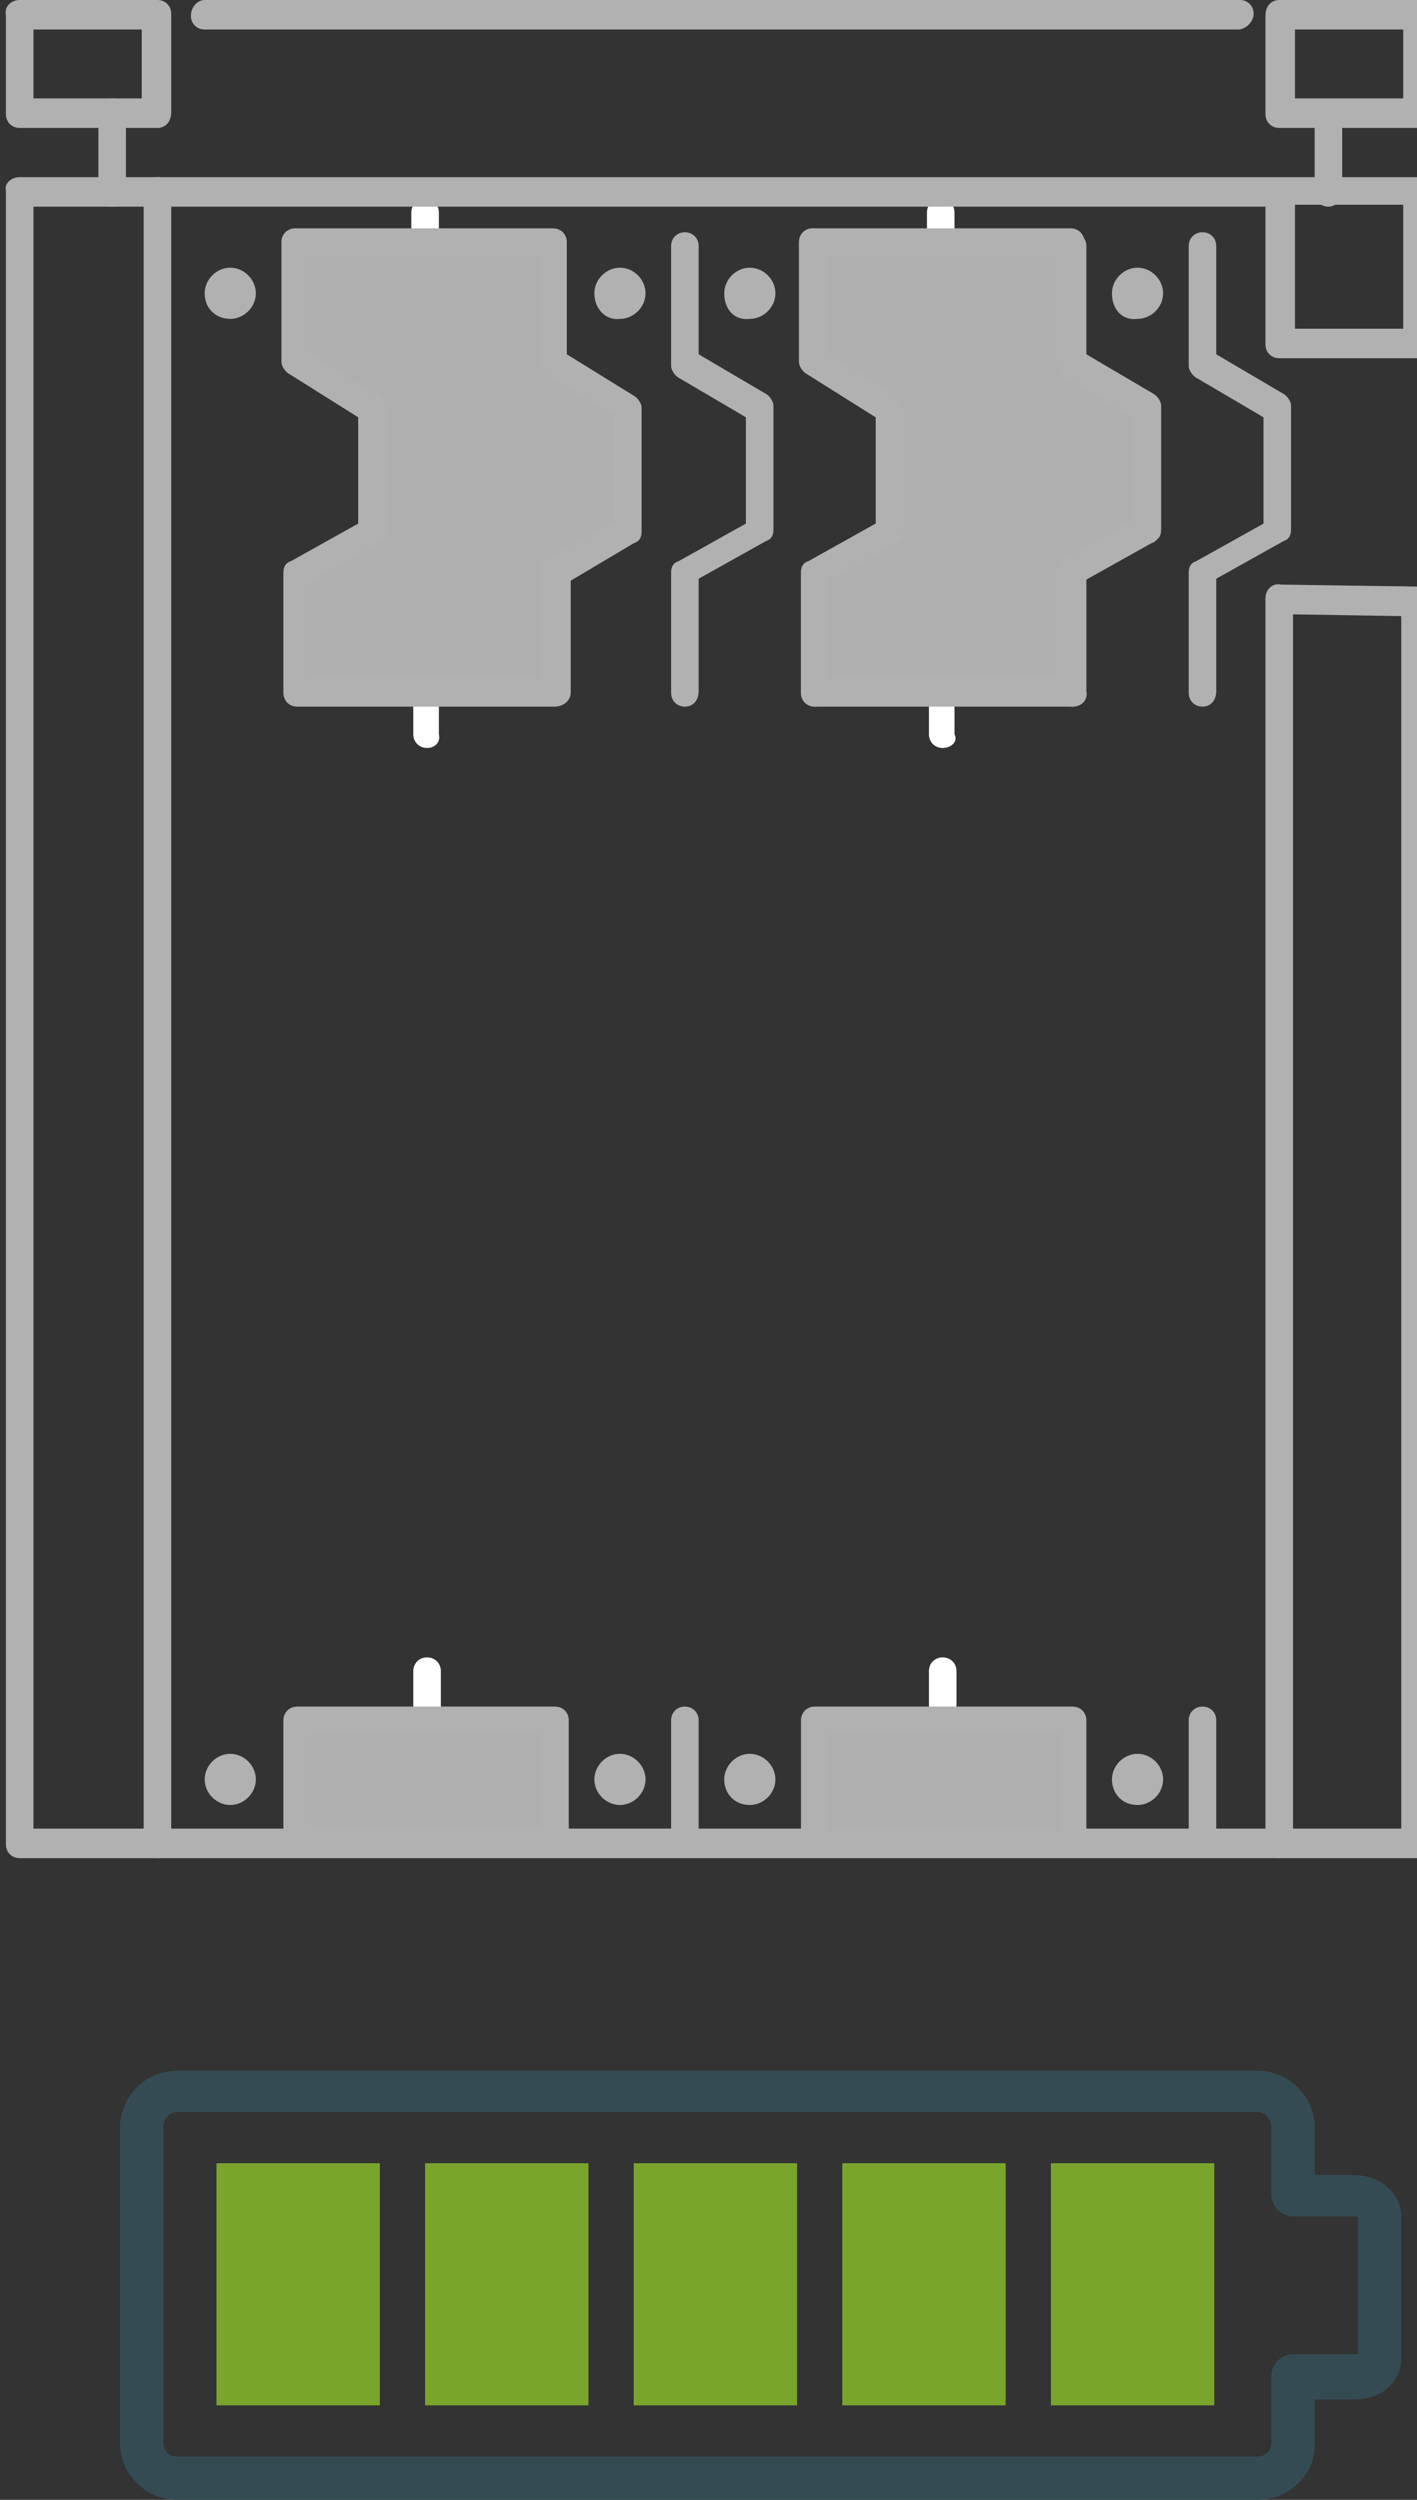 <?xml version="1.0" encoding="utf-8"?>
<!-- Generator: Adobe Illustrator 24.3.0, SVG Export Plug-In . SVG Version: 6.00 Build 0)  -->
<svg version="1.1" id="Calque_1" xmlns="http://www.w3.org/2000/svg" xmlns:xlink="http://www.w3.org/1999/xlink" x="0px" y="0px"
	 viewBox="0 0 72 127" style="enable-background:new 0 0 72 127;" xml:space="preserve">
<rect x="0" y="0" width="72" height="127" fill="#333333" stroke="none"/>
<style type="text/css">
	.st0{fill:#354B54;}
	.st1{fill:#7AA52C;}
	.st2{fill:#FFFFFF;}
	.st3{fill:#B0AFAF;}
	.st4{fill:#B1B1B1;}
</style>
<path class="st0" d="M63.9,127H9c-1.6,0-2.9-1.3-2.9-2.9v-16c0-1.6,1.3-2.9,2.9-2.9h54.9c1.6,0,2.9,1.3,2.9,2.9v2.4h2
	c1.3,0,2.4,0.9,2.4,2.1v7.2c0,1.2-1,2.1-2.4,2.1h-2v2.4C66.8,125.7,65.5,127,63.9,127z M9,107.3c-0.4,0-0.7,0.3-0.7,0.8v16
	c0,0.4,0.3,0.7,0.7,0.7h54.9c0.4,0,0.7-0.3,0.7-0.7v-3.4c0-0.6,0.5-1.1,1.1-1.1h3.1c0.1,0,0.2,0,0.2,0v-7c0,0-0.1,0-0.2,0h-3.1
	c-0.6,0-1.1-0.5-1.1-1.1v-3.4c0-0.4-0.3-0.8-0.7-0.8H9z"/>
<rect x="11" y="109.9" class="st1" width="8.3" height="12.3"/>
<rect x="21.6" y="109.9" class="st1" width="8.3" height="12.3"/>
<rect x="32.2" y="109.9" class="st1" width="8.3" height="12.3"/>
<rect x="42.8" y="109.9" class="st1" width="8.3" height="12.3"/>
<rect x="53.4" y="109.9" class="st1" width="8.3" height="12.3"/>
<path class="st2" d="M21.7,94.2c-0.4,0-0.7-0.3-0.7-0.7v-8.6c0-0.4,0.3-0.7,0.7-0.7s0.7,0.3,0.7,0.7v8.6
	C22.4,93.9,22.1,94.2,21.7,94.2z"/>
<path class="st2" d="M47.9,94.2c-0.4,0-0.7-0.3-0.7-0.7v-8.6c0-0.4,0.3-0.7,0.7-0.7c0.4,0,0.7,0.3,0.7,0.7v8.6
	C48.7,93.9,48.3,94.2,47.9,94.2z"/>
<path class="st2" d="M17,90.4c0-0.7,0.6-1.3,1.3-1.3s1.3,0.6,1.3,1.3c0,0.7-0.6,1.3-1.3,1.3S17,91.1,17,90.4"/>
<path class="st2" d="M23.6,90.4c0-0.7,0.6-1.3,1.3-1.3c0.7,0,1.3,0.6,1.3,1.3c0,0.7-0.6,1.3-1.3,1.3C24.2,91.7,23.6,91.1,23.6,90.4"
	/>
<path class="st2" d="M43.3,90.4c0-0.7,0.6-1.3,1.3-1.3c0.7,0,1.3,0.6,1.3,1.3c0,0.7-0.6,1.3-1.3,1.3C43.9,91.7,43.3,91.1,43.3,90.4"
	/>
<path class="st2" d="M49.9,90.4c0-0.7,0.6-1.3,1.3-1.3c0.7,0,1.3,0.6,1.3,1.3c0,0.7-0.6,1.3-1.3,1.3C50.5,91.7,49.9,91.1,49.9,90.4"
	/>
<path class="st2" d="M17,14.9c0-0.7,0.6-1.3,1.3-1.3s1.3,0.6,1.3,1.3c0,0.7-0.6,1.3-1.3,1.3S17,15.7,17,14.9"/>
<path class="st2" d="M23.6,14.9c0-0.7,0.6-1.3,1.3-1.3c0.7,0,1.3,0.6,1.3,1.3c0,0.7-0.6,1.3-1.3,1.3C24.2,16.3,23.6,15.7,23.6,14.9"
	/>
<path class="st2" d="M21.7,38c-0.4,0-0.7-0.3-0.7-0.7v-8.2c0-0.3,0.1-0.5,0.4-0.6l3.4-1.9v-5.4L21.3,19c-0.2-0.1-0.4-0.4-0.4-0.6
	v-7.6c0-0.4,0.3-0.7,0.7-0.7s0.7,0.3,0.7,0.7V18l3.4,2.1c0.2,0.1,0.4,0.4,0.4,0.6v6.3c0,0.3-0.1,0.5-0.4,0.6l-3.4,1.9v7.8
	C22.4,37.7,22.1,38,21.7,38z"/>
<path class="st2" d="M43.3,14.9c0-0.7,0.6-1.3,1.3-1.3c0.7,0,1.3,0.6,1.3,1.3c0,0.7-0.6,1.3-1.3,1.3C43.9,16.3,43.3,15.7,43.3,14.9"
	/>
<path class="st2" d="M49.9,14.9c0-0.7,0.6-1.3,1.3-1.3c0.7,0,1.3,0.6,1.3,1.3c0,0.7-0.6,1.3-1.3,1.3C50.5,16.3,49.9,15.7,49.9,14.9"
	/>
<path class="st2" d="M47.9,38c-0.4,0-0.7-0.3-0.7-0.7v-8.2c0-0.3,0.1-0.5,0.4-0.6l3.4-1.9v-5.4L47.5,19c-0.2-0.1-0.4-0.4-0.4-0.6
	v-7.6c0-0.4,0.3-0.7,0.7-0.7c0.4,0,0.7,0.3,0.7,0.7V18l3.4,2.1c0.2,0.1,0.4,0.4,0.4,0.6v6.3c0,0.3-0.1,0.5-0.4,0.6l-3.4,1.9v7.8
	C48.7,37.7,48.3,38,47.9,38z"/>
<polyline class="st3" points="28.2,93.5 28.2,87.4 15.1,87.4 15.1,93.5 "/>
<path class="st4" d="M28.2,94.2c-0.4,0-0.7-0.3-0.7-0.7v-5.4H15.8v5.4c0,0.4-0.3,0.7-0.7,0.7c-0.4,0-0.7-0.3-0.7-0.7v-6.1
	c0-0.4,0.3-0.7,0.7-0.7h13.1c0.4,0,0.7,0.3,0.7,0.7v6.1C29,93.9,28.6,94.2,28.2,94.2z"/>
<polyline class="st3" points="54.5,93.5 54.5,87.4 41.4,87.4 41.4,93.5 "/>
<path class="st4" d="M54.5,94.2c-0.4,0-0.7-0.3-0.7-0.7v-5.4H42.1v5.4c0,0.4-0.3,0.7-0.7,0.7c-0.4,0-0.7-0.3-0.7-0.7v-6.1
	c0-0.4,0.3-0.7,0.7-0.7h13.1c0.4,0,0.7,0.3,0.7,0.7v6.1C55.3,93.9,54.9,94.2,54.5,94.2z"/>
<polygon class="st3" points="28.2,35.2 28.2,29.1 32,26.9 32,20.6 28.2,18.4 28.2,12.3 15.1,12.3 15.1,18.4 18.8,20.6 18.8,26.9 
	15.1,29.1 15.1,35.2 "/>
<path class="st4" d="M28.2,35.9H15.1c-0.4,0-0.7-0.3-0.7-0.7v-6.1c0-0.3,0.1-0.5,0.4-0.6l3.4-1.9v-5.4L14.7,19
	c-0.2-0.1-0.4-0.4-0.4-0.6v-6.1c0-0.4,0.3-0.7,0.7-0.7h13.1c0.4,0,0.7,0.3,0.7,0.7V18l3.4,2.1c0.2,0.1,0.4,0.4,0.4,0.6v6.3
	c0,0.3-0.1,0.5-0.4,0.6L29,29.5v5.7C29,35.6,28.6,35.9,28.2,35.9z M15.8,34.4h11.6v-5.4c0-0.3,0.1-0.5,0.4-0.6l3.4-1.9v-5.4L27.8,19
	c-0.2-0.1-0.4-0.4-0.4-0.6V13H15.8V18l3.4,2.1c0.2,0.1,0.4,0.4,0.4,0.6v6.3c0,0.3-0.1,0.5-0.4,0.6l-3.4,1.9V34.4z"/>
<polygon class="st3" points="54.5,35.2 54.5,29.1 58.2,26.9 58.2,20.6 54.5,18.4 54.5,12.3 41.4,12.3 41.4,18.4 45.1,20.6 
	45.1,26.9 41.4,29.1 41.4,35.2 "/>
<path class="st4" d="M54.5,35.9H41.4c-0.4,0-0.7-0.3-0.7-0.7v-6.1c0-0.3,0.1-0.5,0.4-0.6l3.4-1.9v-5.4L41,19
	c-0.2-0.1-0.4-0.4-0.4-0.6v-6.1c0-0.4,0.3-0.7,0.7-0.7h13.1c0.4,0,0.7,0.3,0.7,0.7V18l3.4,2.1c0.2,0.1,0.4,0.4,0.4,0.6v6.3
	c0,0.3-0.1,0.5-0.4,0.6l-3.4,1.9v5.7C55.3,35.6,54.9,35.9,54.5,35.9z M42.1,34.4h11.6v-5.4c0-0.3,0.1-0.5,0.4-0.6l3.4-1.9v-5.4
	L54.1,19c-0.2-0.1-0.4-0.4-0.4-0.6V13H42.1V18l3.4,2.1c0.2,0.1,0.4,0.4,0.4,0.6v6.3c0,0.3-0.1,0.5-0.4,0.6l-3.4,1.9V34.4z"/>
<path class="st4" d="M34.8,35.9c-0.4,0-0.7-0.3-0.7-0.7v-6.1c0-0.3,0.1-0.5,0.4-0.6l3.4-1.9v-5.4l-3.4-2c-0.2-0.1-0.4-0.4-0.4-0.6
	v-6.1c0-0.4,0.3-0.7,0.7-0.7c0.4,0,0.7,0.3,0.7,0.7V18l3.4,2c0.2,0.1,0.4,0.4,0.4,0.6v6.3c0,0.3-0.1,0.5-0.4,0.6l-3.4,1.9v5.7
	C35.5,35.6,35.2,35.9,34.8,35.9z"/>
<path class="st4" d="M41.4,35.9c-0.4,0-0.7-0.3-0.7-0.7v-6.1c0-0.3,0.1-0.5,0.4-0.6l3.4-1.9v-5.4L41,19c-0.2-0.1-0.4-0.4-0.4-0.6
	v-6.1c0-0.4,0.3-0.7,0.7-0.7c0.4,0,0.7,0.3,0.7,0.7V18l3.4,2c0.2,0.1,0.4,0.4,0.4,0.6v6.3c0,0.3-0.1,0.5-0.4,0.6l-3.4,1.9v5.7
	C42.1,35.6,41.8,35.9,41.4,35.9z"/>
<path class="st4" d="M54.5,35.9c-0.4,0-0.7-0.3-0.7-0.7v-6.1c0-0.3,0.1-0.5,0.4-0.6l3.4-1.9v-5.4l-3.4-2c-0.2-0.1-0.4-0.4-0.4-0.6
	v-6.1c0-0.4,0.3-0.7,0.7-0.7c0.4,0,0.7,0.3,0.7,0.7V18l3.4,2c0.2,0.1,0.4,0.4,0.4,0.6v6.3c0,0.3-0.1,0.5-0.4,0.6l-3.4,1.9v5.7
	C55.3,35.6,54.9,35.9,54.5,35.9z"/>
<path class="st4" d="M61.1,35.9c-0.4,0-0.7-0.3-0.7-0.7v-6.1c0-0.3,0.1-0.5,0.4-0.6l3.4-1.9v-5.4l-3.4-2c-0.2-0.1-0.4-0.4-0.4-0.6
	v-6.1c0-0.4,0.3-0.7,0.7-0.7s0.7,0.3,0.7,0.7V18l3.4,2c0.2,0.1,0.4,0.4,0.4,0.6v6.3c0,0.3-0.1,0.5-0.4,0.6l-3.4,1.9v5.7
	C61.8,35.6,61.5,35.9,61.1,35.9z"/>
<path class="st4" d="M72,94.4H1c-0.4,0-0.7-0.3-0.7-0.7V9.7C0.2,9.3,0.6,9,1,9h71c0.4,0,0.7,0.3,0.7,0.7v7.8c0,0.4-0.3,0.7-0.7,0.7
	h-7c-0.4,0-0.7-0.3-0.7-0.7v-7H1.7v82.4h69.5V31.3L65,31.2c-0.4,0-0.7-0.3-0.7-0.8c0-0.4,0.3-0.8,0.8-0.7l7,0.1
	c0.4,0,0.7,0.3,0.7,0.7v63C72.8,94,72.4,94.4,72,94.4z M65.8,16.7h5.5v-6.3h-5.5V16.7z"/>
<path class="st4" d="M8,94.4c-0.4,0-0.7-0.3-0.7-0.7V9.7C7.2,9.3,7.6,9,8,9c0.4,0,0.7,0.3,0.7,0.7v83.9C8.7,94,8.4,94.4,8,94.4z"/>
<path class="st4" d="M8,6.5H1c-0.4,0-0.7-0.3-0.7-0.7v-5C0.2,0.3,0.6,0,1,0h7c0.4,0,0.7,0.3,0.7,0.7v5C8.7,6.2,8.4,6.5,8,6.5z
	 M1.7,5h5.5V1.5H1.7V5z"/>
<path class="st4" d="M72,6.5h-7c-0.4,0-0.7-0.3-0.7-0.7v-5C64.3,0.3,64.6,0,65,0h7c0.4,0,0.7,0.3,0.7,0.7v5
	C72.8,6.2,72.4,6.5,72,6.5z M65.8,5h5.5V1.5h-5.5V5z"/>
<path class="st4" d="M62.9,1.5H10.4c-0.4,0-0.7-0.3-0.7-0.7S10,0,10.4,0h52.6c0.4,0,0.7,0.3,0.7,0.7S63.3,1.5,62.9,1.5z"/>
<path class="st4" d="M65,94.4c-0.4,0-0.7-0.3-0.7-0.7V30.5c0-0.4,0.3-0.7,0.7-0.7c0.4,0,0.7,0.3,0.7,0.7v63.1
	C65.8,94,65.4,94.4,65,94.4z"/>
<path class="st4" d="M5.7,10.5C5.3,10.5,5,10.1,5,9.7v-4C5,5.3,5.3,5,5.7,5c0.4,0,0.7,0.3,0.7,0.7v4C6.5,10.1,6.2,10.5,5.7,10.5z"/>
<path class="st4" d="M67.5,10.5c-0.4,0-0.7-0.3-0.7-0.7v-4c0-0.4,0.3-0.7,0.7-0.7c0.4,0,0.7,0.3,0.7,0.7v4
	C68.2,10.1,67.9,10.5,67.5,10.5z"/>
<path class="st4" d="M34.8,94.2c-0.4,0-0.7-0.3-0.7-0.7v-6.1c0-0.4,0.3-0.7,0.7-0.7c0.4,0,0.7,0.3,0.7,0.7v6.1
	C35.5,93.9,35.2,94.2,34.8,94.2z"/>
<path class="st4" d="M61.1,94.2c-0.4,0-0.7-0.3-0.7-0.7v-6.1c0-0.4,0.3-0.7,0.7-0.7s0.7,0.3,0.7,0.7v6.1
	C61.8,93.9,61.5,94.2,61.1,94.2z"/>
<path class="st4" d="M10.4,90.4c0-0.7,0.6-1.3,1.3-1.3s1.3,0.6,1.3,1.3c0,0.7-0.6,1.3-1.3,1.3S10.4,91.1,10.4,90.4"/>
<path class="st4" d="M30.2,90.4c0-0.7,0.6-1.3,1.3-1.3c0.7,0,1.3,0.6,1.3,1.3c0,0.7-0.6,1.3-1.3,1.3C30.8,91.7,30.2,91.1,30.2,90.4"
	/>
<path class="st4" d="M36.8,90.4c0-0.7,0.6-1.3,1.3-1.3c0.7,0,1.3,0.6,1.3,1.3c0,0.7-0.6,1.3-1.3,1.3C37.3,91.7,36.8,91.1,36.8,90.4"
	/>
<path class="st4" d="M56.5,90.4c0-0.7,0.6-1.3,1.3-1.3c0.7,0,1.3,0.6,1.3,1.3c0,0.7-0.6,1.3-1.3,1.3C57,91.7,56.5,91.1,56.5,90.4"/>
<path class="st4" d="M10.4,14.9c0-0.7,0.6-1.3,1.3-1.3s1.3,0.6,1.3,1.3c0,0.7-0.6,1.3-1.3,1.3S10.4,15.7,10.4,14.9"/>
<path class="st4" d="M30.2,14.9c0-0.7,0.6-1.3,1.3-1.3c0.7,0,1.3,0.6,1.3,1.3c0,0.7-0.6,1.3-1.3,1.3C30.8,16.3,30.2,15.7,30.2,14.9"
	/>
<path class="st4" d="M36.8,14.9c0-0.7,0.6-1.3,1.3-1.3c0.7,0,1.3,0.6,1.3,1.3c0,0.7-0.6,1.3-1.3,1.3C37.3,16.3,36.8,15.7,36.8,14.9"
	/>
<path class="st4" d="M56.5,14.9c0-0.7,0.6-1.3,1.3-1.3c0.7,0,1.3,0.6,1.3,1.3c0,0.7-0.6,1.3-1.3,1.3C57,16.3,56.5,15.7,56.5,14.9"/>
</svg>

